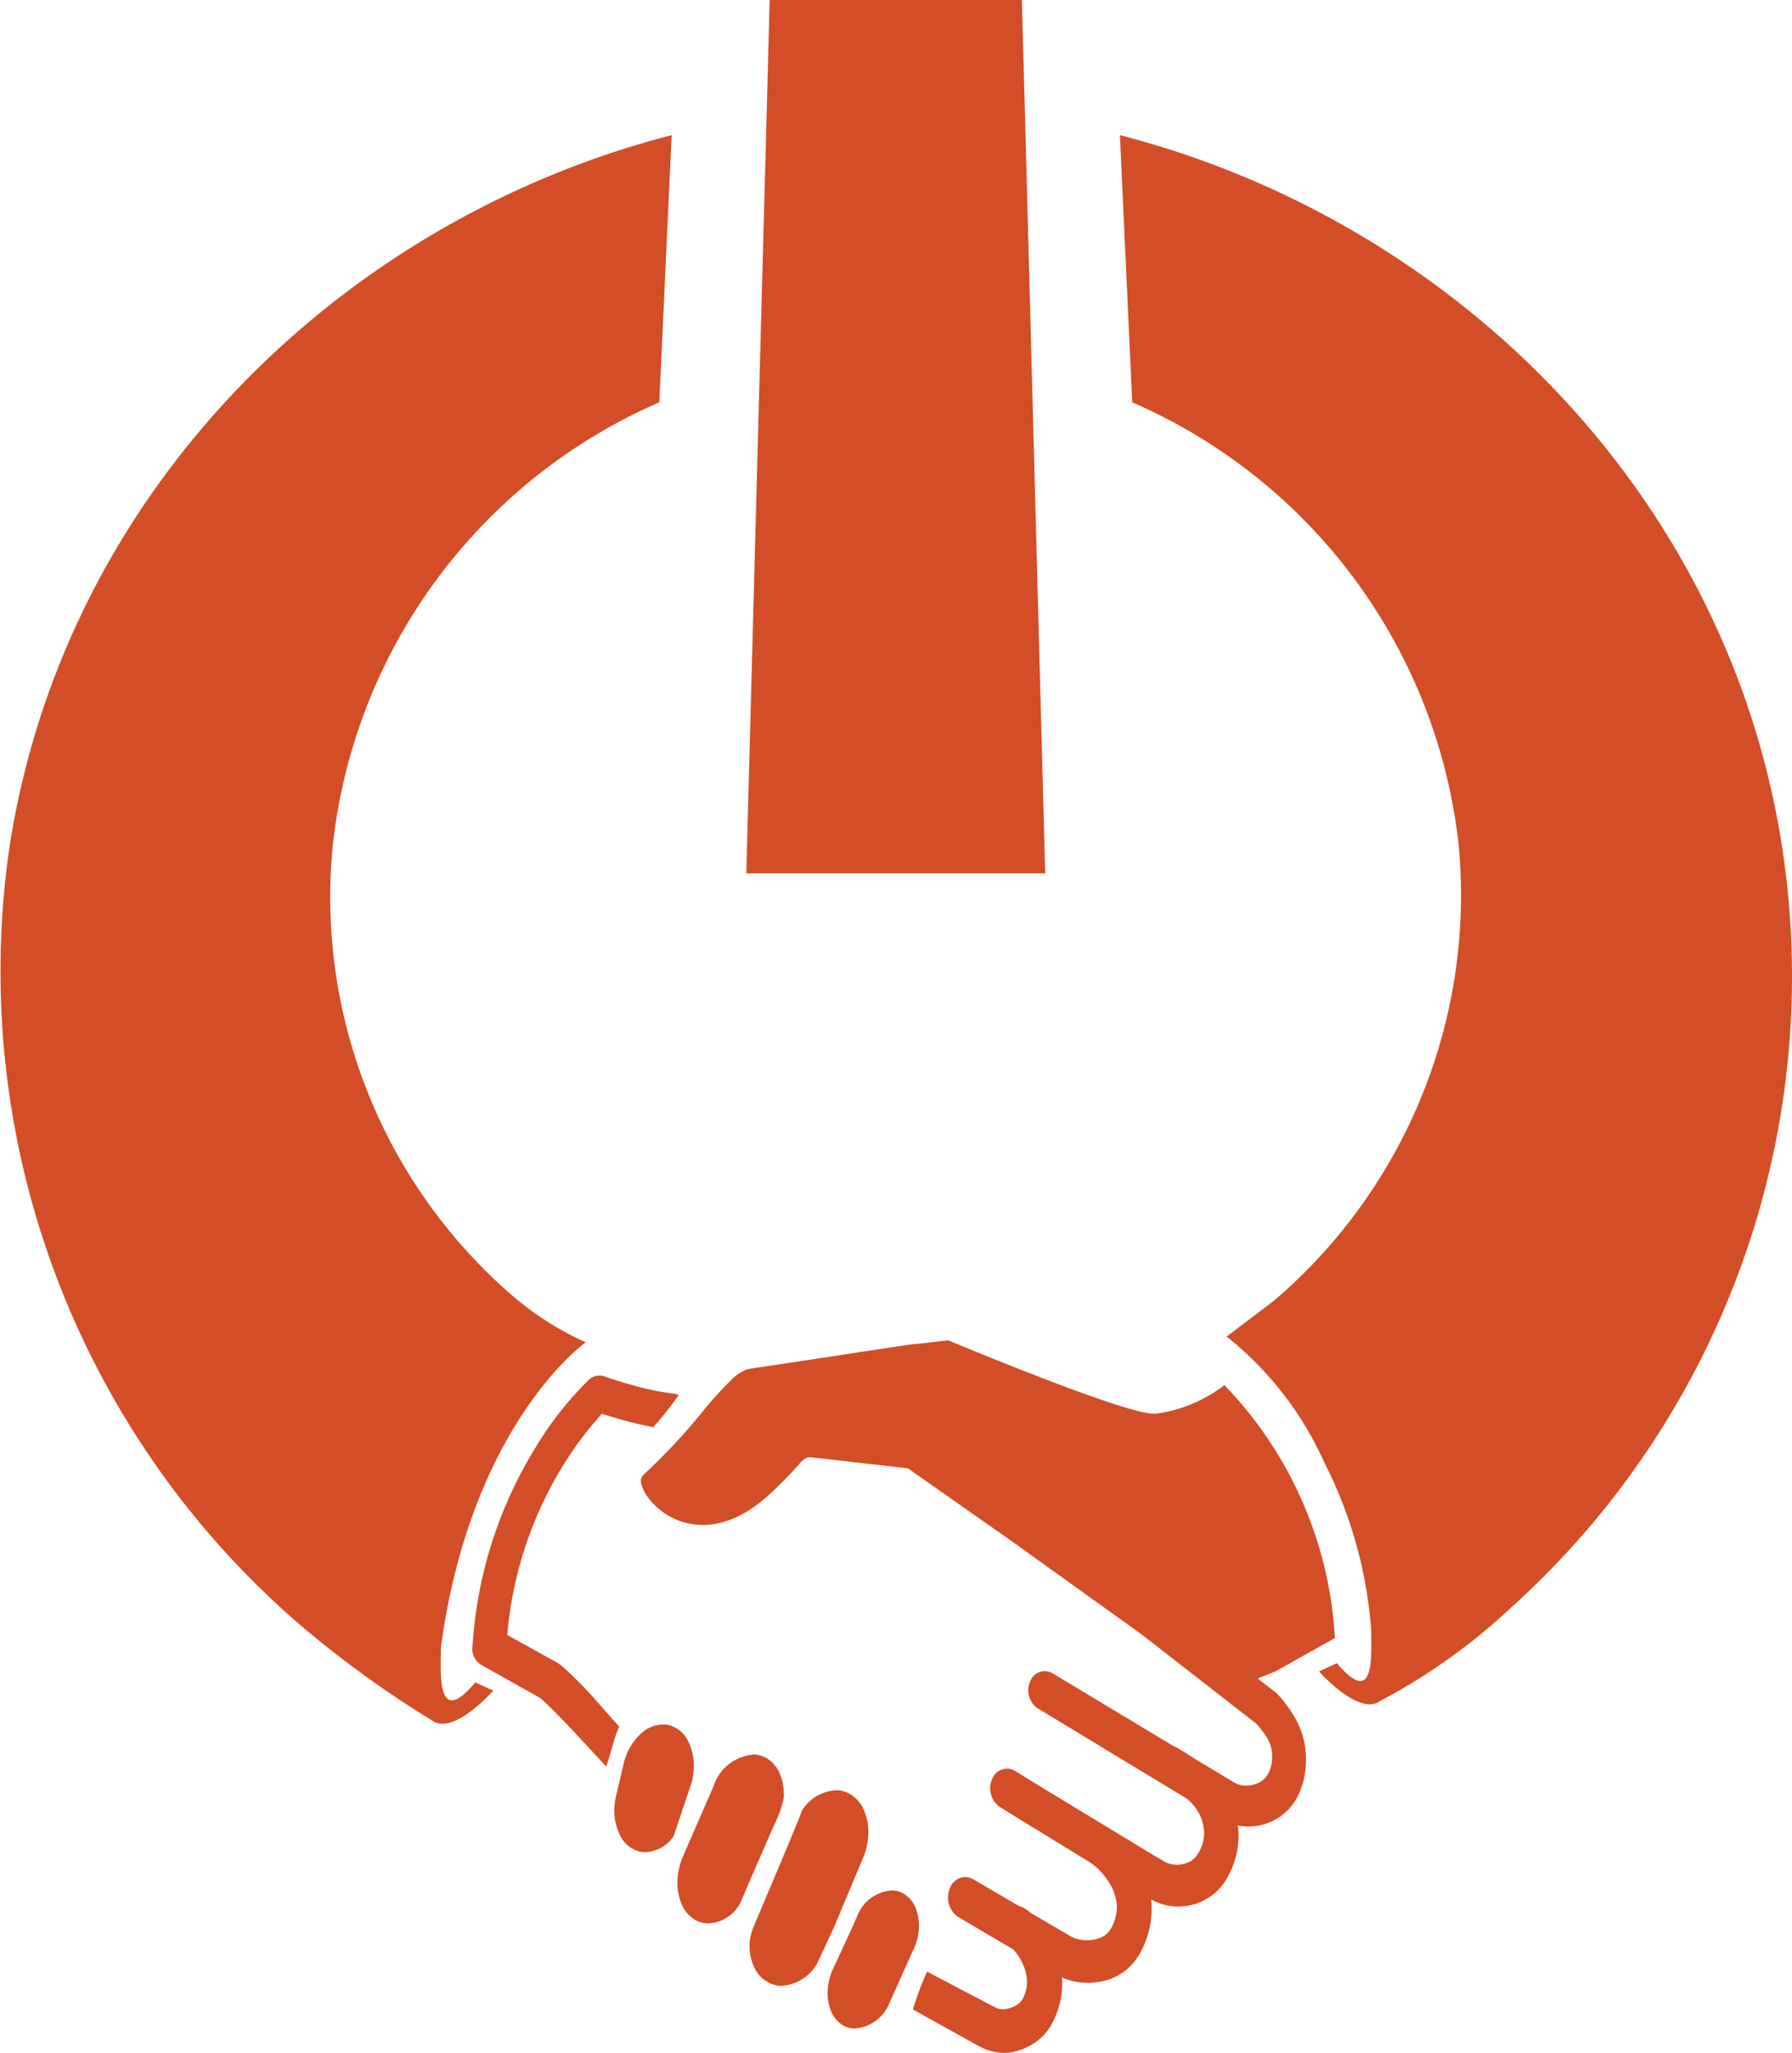 <svg xmlns="http://www.w3.org/2000/svg" width="68.717" height="78.717" viewBox="0 0 68.717 78.717"><g transform="translate(36.763 42.112)"><g transform="translate(-36.763 -42.112)"><path d="M.386,32.7A33.072,33.072,0,0,0,11.679,62.816a39.936,39.936,0,0,0,4.878,3.51c.821.622,2.357-1.136,2.357-1.136l-.687-.316c-1.449,1.728-1.338-.2-1.318-1.366,1.171-8.581,5.552-11.675,5.552-11.675a11.558,11.558,0,0,1-2.916-1.877A20.208,20.208,0,0,1,12.769,32.7,21.012,21.012,0,0,1,25.282,15.79l.474-10.245C13.078,8.816,2.55,19.116.386,32.7Z" transform="translate(0 -0.363)" fill="#d34d27"></path><path d="M71.32,32.7C69.156,19.116,58.624,8.816,45.95,5.545l.472,10.245A21.011,21.011,0,0,1,58.934,32.7a20.449,20.449,0,0,1-7.08,17.541l-1.811,1.371a12.956,12.956,0,0,1,3.746,4.831,16.822,16.822,0,0,1,1.79,6.336c.024,1.156.142,3.077-1.308,1.359l-.684.316s1.536,1.747,2.353,1.127a23.117,23.117,0,0,0,5-3.567A32.58,32.58,0,0,0,71.32,32.7Z" transform="translate(-3.005 -0.363)" fill="#d34d27"></path><path d="M37.327,78.222a1.106,1.106,0,0,0-.4-.5.891.891,0,0,0-.474-.16,1.515,1.515,0,0,0-1.325.9L34.893,79s-.572,1.236-.68,1.474a2.224,2.224,0,0,0-.254.923,1.8,1.8,0,0,0,.123.773,1.127,1.127,0,0,0,.4.52h0a.883.883,0,0,0,.48.165,1.537,1.537,0,0,0,1.349-.938l.884-1.975.019-.04a2.219,2.219,0,0,0,.245-.925A1.8,1.8,0,0,0,37.327,78.222Z" transform="translate(-2.221 -5.072)" fill="#d34d27"></path><path d="M35.1,76.06v0a2.594,2.594,0,0,0,.207-.9,2.1,2.1,0,0,0-.179-.971,1.31,1.31,0,0,0-.549-.61,1.1,1.1,0,0,0-.464-.129,1.647,1.647,0,0,0-1.365.8c-.048.231-1.817,4.353-1.872,4.519a1.845,1.845,0,0,0,.026,1.4,1.231,1.231,0,0,0,.555.642,1.1,1.1,0,0,0,.474.139,1.683,1.683,0,0,0,1.41-.852l.637-1.368Z" transform="translate(-2.011 -4.803)" fill="#d34d27"></path><path d="M28.246,72.5a2.061,2.061,0,0,0-.223-1.131,1.152,1.152,0,0,0-.686-.582,1.035,1.035,0,0,0-.219-.035,1.275,1.275,0,0,0-.9.359,2.252,2.252,0,0,0-.646,1.1l0,.017-.279,1.177a2.542,2.542,0,0,0-.078.45,2.118,2.118,0,0,0,.213,1.155,1.161,1.161,0,0,0,.692.6,1.082,1.082,0,0,0,.223.036,1.348,1.348,0,0,0,1.136-.611l.7-2.086A2.643,2.643,0,0,0,28.246,72.5Z" transform="translate(-1.648 -4.627)" fill="#d34d27"></path><path d="M31.872,73.644a2.007,2.007,0,0,0-.17-.962,1.218,1.218,0,0,0-.545-.586h0a1.011,1.011,0,0,0-.416-.111,1.754,1.754,0,0,0-1.556,1.2v0L28,75.909a2.633,2.633,0,0,0-.2.829,2.115,2.115,0,0,0,.158.993,1.253,1.253,0,0,0,.55.613h0a1,1,0,0,0,.426.117,1.448,1.448,0,0,0,1.289-.822c.033-.088,1.258-2.921,1.318-3.027A4.339,4.339,0,0,0,31.872,73.644Z" transform="translate(-1.817 -4.708)" fill="#d34d27"></path><path d="M50.714,68.562l-.1-.088-.667-.516c.35-.145.646-.254.685-.277l2.276-1.272a15.171,15.171,0,0,0-4.236-9.7,5.557,5.557,0,0,1-2.647,1.1c-1.108.055-7.916-2.81-7.943-2.818,0,0-1.171.138-1.362.151s-4.855.738-5.791.87c-.266.038-.472.074-.564.094a1.7,1.7,0,0,0-.634.437,13.8,13.8,0,0,0-.955,1.039,22.853,22.853,0,0,1-2.345,2.531.35.35,0,0,0-.128.342c.189.963,2.285,2.822,4.874.487a15.668,15.668,0,0,0,1.3-1.332L32.5,59.6a.4.4,0,0,1,.326-.125l3.708.424,4,2.806,4.943,3.547,4.41,3.432a3.454,3.454,0,0,1,.441.584,1.335,1.335,0,0,1,.172.583,1.939,1.939,0,0,1-.01.3,1.262,1.262,0,0,1-.141.459.817.817,0,0,1-.374.35,1.141,1.141,0,0,1-.491.108.854.854,0,0,1-.4-.1l-1.418-.852v0l-.75-.471a.645.645,0,0,0-.151-.068l-4.679-2.816a.594.594,0,0,0-.866.319.836.836,0,0,0,.293,1.022l5.719,3.464a1.8,1.8,0,0,1,.376.417,1.673,1.673,0,0,1,.286.829,1.528,1.528,0,0,1-.221.841.821.821,0,0,1-.407.362,1.1,1.1,0,0,1-.418.088,1.053,1.053,0,0,1-.489-.13l-.835-.5c-.773-.47-1.939-1.177-2.935-1.78l-1.3-.792c-.173-.106-.319-.2-.43-.265s-.185-.114-.2-.125a.6.6,0,0,0-.89.3.868.868,0,0,0,.272,1.061c.059.039.174.11.355.221.616.383,1.931,1.184,3.11,1.908a.478.478,0,0,0,.05.038,1.577,1.577,0,0,1,.27.219,2.7,2.7,0,0,1,.494.644,1.788,1.788,0,0,1,.229.779,1.653,1.653,0,0,1-.213.836.833.833,0,0,1-.46.4,1.514,1.514,0,0,1-.517.075h-.021a1.233,1.233,0,0,1-.536-.133l-1.554-.91a1.831,1.831,0,0,0-.3-.21.646.646,0,0,0-.158-.058l-1.756-1.029a.62.62,0,0,0-.893.366.9.9,0,0,0,.317,1.082l2.107,1.241a.157.157,0,0,0,.025.024,2.042,2.042,0,0,1,.35.536,1.745,1.745,0,0,1,.162.663,1.353,1.353,0,0,1-.175.692.714.714,0,0,1-.344.286.969.969,0,0,1-.236.08.652.652,0,0,1-.532-.092l-.009,0-2.535-1.331a10.981,10.981,0,0,0-.544,1.451l0,0,2.523,1.4.006,0h0v0a1.987,1.987,0,0,0,.976.264,1.68,1.68,0,0,0,.382-.048,2.32,2.32,0,0,0,.723-.3,2.058,2.058,0,0,0,.725-.779,3.272,3.272,0,0,0,.389-1.633c0-.046-.013-.09-.015-.136a2.362,2.362,0,0,0,.925.206h.036a2.566,2.566,0,0,0,.907-.147,2.141,2.141,0,0,0,1.166-1.053,3.467,3.467,0,0,0,.409-1.756c0-.082-.01-.162-.02-.24a2.142,2.142,0,0,0,1.907.093,2.124,2.124,0,0,0,1.021-.934,3.3,3.3,0,0,0,.422-1.784c0-.072-.02-.14-.027-.209a1.95,1.95,0,0,0,.372.039h0a2.112,2.112,0,0,0,1.9-1.108,2.944,2.944,0,0,0,.321-1.047,3.549,3.549,0,0,0,.02-.635,3.151,3.151,0,0,0-.4-1.346A5.036,5.036,0,0,0,50.714,68.562Z" transform="translate(-1.72 -3.596)" fill="#d34d27"></path><path d="M23.61,68.339c-.22-.223-.41-.411-.565-.557-.079-.072-.148-.135-.21-.188a1.373,1.373,0,0,0-.208-.151l-1.908-1.059a14.778,14.778,0,0,1,2.091-6.418,13.339,13.339,0,0,1,1.263-1.75c.11-.129.2-.229.281-.315.164.053.372.118.617.189.393.114.865.236,1.346.324a11.809,11.809,0,0,0,.975-1.229.545.545,0,0,0-.168-.049,11.3,11.3,0,0,1-1.785-.382c-.264-.077-.489-.148-.648-.2l-.184-.064-.048-.016-.014-.006a.591.591,0,0,0-.6.135,12.946,12.946,0,0,0-2.055,2.616,16.45,16.45,0,0,0-2.4,7.553l-.007.082a.711.711,0,0,0,.33.673l.67.375,1.6.9c.008.007.039.031.082.068.167.151.487.467.871.865s1.564,1.681,1.579,1.694c.18-.512.285-1.071.5-1.531C24.474,69.309,24.03,68.764,23.61,68.339Z" transform="translate(-1.268 -3.691)" fill="#d34d27"></path><path d="M41.822,23.732,41.565,14.1,41.309,4.45,41.187,0h-9.67L31.4,4.45,31.14,14.1l-.258,9.631-.261,9.755H42.083Z" transform="translate(-2.003)" fill="#d34d27"></path></g></g></svg>